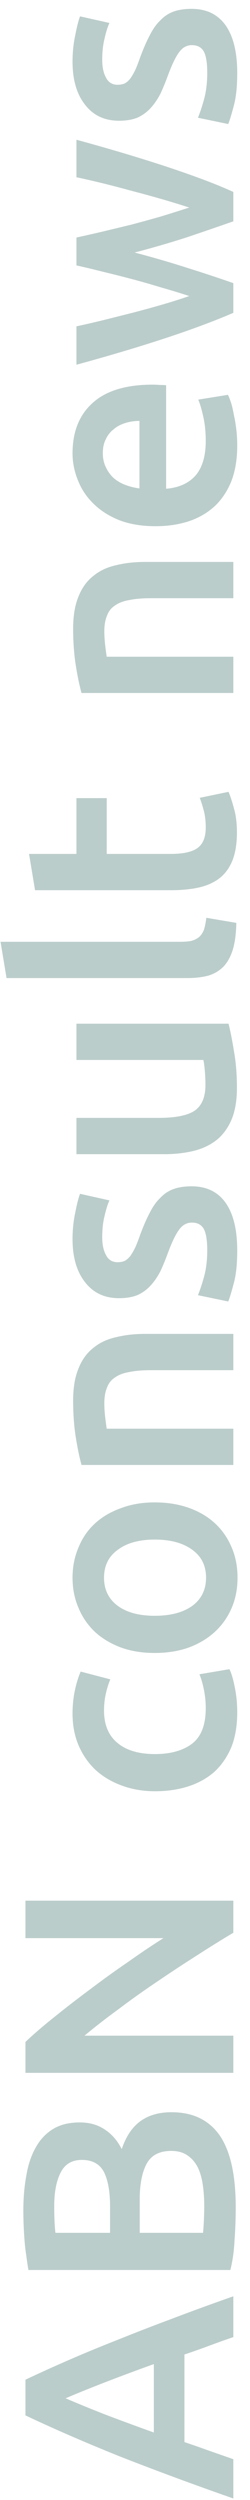 <?xml version="1.0" encoding="UTF-8"?> <svg xmlns="http://www.w3.org/2000/svg" width="15" height="150" viewBox="0 0 15 150" fill="none"><path d="M14 140.226C13.508 140.394 13.022 140.568 12.542 140.748C12.062 140.928 11.57 141.102 11.066 141.27V146.526C11.57 146.694 12.068 146.868 12.56 147.048C13.04 147.216 13.52 147.384 14 147.552V149.91C12.668 149.442 11.438 148.998 10.31 148.578C9.182 148.158 8.114 147.75 7.106 147.354C6.098 146.946 5.138 146.544 4.226 146.148C3.314 145.752 2.414 145.344 1.526 144.924V142.782C2.414 142.362 3.314 141.954 4.226 141.558C5.138 141.162 6.098 140.766 7.106 140.37C8.114 139.962 9.182 139.548 10.31 139.128C11.438 138.696 12.668 138.246 14 137.778V140.226ZM3.938 143.898C4.574 144.174 5.348 144.492 6.26 144.852C7.172 145.2 8.162 145.566 9.23 145.95V141.846C8.162 142.23 7.166 142.602 6.242 142.962C5.318 143.322 4.55 143.634 3.938 143.898ZM14.144 132.439C14.144 133.099 14.12 133.765 14.072 134.437C14.036 135.109 13.952 135.697 13.82 136.201H1.706C1.658 135.937 1.616 135.655 1.58 135.355C1.532 135.055 1.496 134.749 1.472 134.437C1.448 134.125 1.43 133.819 1.418 133.519C1.406 133.207 1.4 132.913 1.4 132.637C1.4 131.881 1.46 131.179 1.58 130.531C1.688 129.883 1.874 129.325 2.138 128.857C2.402 128.377 2.75 128.005 3.182 127.741C3.614 127.477 4.148 127.345 4.784 127.345C5.372 127.345 5.876 127.489 6.296 127.777C6.716 128.053 7.052 128.443 7.304 128.947C7.556 128.191 7.928 127.633 8.42 127.273C8.912 126.913 9.536 126.733 10.292 126.733C11.576 126.733 12.542 127.201 13.19 128.137C13.826 129.073 14.144 130.507 14.144 132.439ZM8.384 133.969H12.182C12.206 133.717 12.224 133.447 12.236 133.159C12.248 132.871 12.254 132.607 12.254 132.367C12.254 131.899 12.224 131.467 12.164 131.071C12.104 130.663 12.002 130.315 11.858 130.027C11.702 129.727 11.498 129.493 11.246 129.325C10.994 129.145 10.67 129.055 10.274 129.055C9.566 129.055 9.074 129.313 8.798 129.829C8.522 130.345 8.384 131.059 8.384 131.971V133.969ZM6.602 133.969V132.367C6.602 131.503 6.482 130.825 6.242 130.333C5.99 129.841 5.546 129.595 4.91 129.595C4.31 129.595 3.884 129.853 3.632 130.369C3.38 130.873 3.254 131.533 3.254 132.349C3.254 132.697 3.26 133.009 3.272 133.285C3.284 133.549 3.302 133.777 3.326 133.969H6.602ZM14 115.965C13.316 116.373 12.584 116.829 11.804 117.333C11.012 117.837 10.22 118.359 9.428 118.899C8.624 119.439 7.85 119.991 7.106 120.555C6.35 121.107 5.672 121.635 5.072 122.139H14V124.371H1.526V122.517C2.03 122.037 2.63 121.521 3.326 120.969C4.01 120.417 4.724 119.865 5.468 119.313C6.212 118.749 6.962 118.209 7.718 117.693C8.462 117.165 9.158 116.697 9.806 116.289H1.526V114.039H14V115.965ZM9.302 107.476C8.606 107.476 7.958 107.368 7.358 107.152C6.746 106.936 6.218 106.63 5.774 106.234C5.33 105.826 4.982 105.334 4.73 104.758C4.478 104.182 4.352 103.534 4.352 102.814C4.352 101.926 4.514 101.086 4.838 100.294L6.62 100.762C6.512 101.014 6.422 101.302 6.35 101.626C6.278 101.938 6.242 102.274 6.242 102.634C6.242 103.486 6.512 104.134 7.052 104.578C7.58 105.022 8.33 105.244 9.302 105.244C10.238 105.244 10.982 105.034 11.534 104.614C12.074 104.194 12.344 103.486 12.344 102.49C12.344 102.118 12.308 101.752 12.236 101.392C12.164 101.032 12.074 100.72 11.966 100.456L13.766 100.15C13.886 100.39 13.994 100.756 14.09 101.248C14.186 101.728 14.234 102.226 14.234 102.742C14.234 103.546 14.114 104.248 13.874 104.848C13.622 105.436 13.28 105.928 12.848 106.324C12.404 106.708 11.882 106.996 11.282 107.188C10.67 107.38 10.01 107.476 9.302 107.476ZM9.284 90.143C10.028 90.143 10.706 90.251 11.318 90.467C11.93 90.683 12.452 90.989 12.884 91.385C13.316 91.781 13.652 92.261 13.892 92.825C14.132 93.377 14.252 93.989 14.252 94.661C14.252 95.333 14.132 95.945 13.892 96.497C13.652 97.049 13.316 97.523 12.884 97.919C12.452 98.315 11.93 98.627 11.318 98.855C10.706 99.071 10.028 99.179 9.284 99.179C8.54 99.179 7.868 99.071 7.268 98.855C6.656 98.627 6.134 98.315 5.702 97.919C5.27 97.511 4.94 97.031 4.712 96.479C4.472 95.927 4.352 95.321 4.352 94.661C4.352 94.001 4.472 93.395 4.712 92.843C4.94 92.279 5.27 91.799 5.702 91.403C6.134 91.007 6.656 90.701 7.268 90.485C7.868 90.257 8.54 90.143 9.284 90.143ZM9.284 92.375C8.348 92.375 7.61 92.579 7.07 92.987C6.518 93.383 6.242 93.941 6.242 94.661C6.242 95.381 6.518 95.945 7.07 96.353C7.61 96.749 8.348 96.947 9.284 96.947C10.232 96.947 10.982 96.749 11.534 96.353C12.086 95.945 12.362 95.381 12.362 94.661C12.362 93.941 12.086 93.383 11.534 92.987C10.982 92.579 10.232 92.375 9.284 92.375ZM4.892 87.899C4.772 87.479 4.658 86.933 4.55 86.261C4.442 85.589 4.388 84.845 4.388 84.029C4.388 83.261 4.496 82.619 4.712 82.103C4.916 81.587 5.21 81.179 5.594 80.879C5.966 80.567 6.422 80.351 6.962 80.231C7.49 80.099 8.072 80.033 8.708 80.033H14V82.211H9.05C8.546 82.211 8.12 82.247 7.772 82.319C7.412 82.379 7.124 82.487 6.908 82.643C6.68 82.787 6.518 82.991 6.422 83.255C6.314 83.507 6.26 83.819 6.26 84.191C6.26 84.467 6.278 84.755 6.314 85.055C6.35 85.355 6.38 85.577 6.404 85.721H14V87.899H4.892ZM12.434 75.012C12.434 74.436 12.368 74.016 12.236 73.752C12.092 73.488 11.852 73.356 11.516 73.356C11.204 73.356 10.946 73.5 10.742 73.788C10.538 74.064 10.316 74.526 10.076 75.174C9.932 75.57 9.782 75.936 9.626 76.272C9.458 76.596 9.266 76.878 9.05 77.118C8.834 77.358 8.576 77.55 8.276 77.694C7.964 77.826 7.586 77.892 7.142 77.892C6.278 77.892 5.6 77.574 5.108 76.938C4.604 76.302 4.352 75.438 4.352 74.346C4.352 73.794 4.406 73.266 4.514 72.762C4.61 72.258 4.706 71.88 4.802 71.628L6.566 72.024C6.458 72.264 6.362 72.57 6.278 72.942C6.182 73.314 6.134 73.746 6.134 74.238C6.134 74.682 6.212 75.042 6.368 75.318C6.512 75.594 6.74 75.732 7.052 75.732C7.208 75.732 7.346 75.708 7.466 75.66C7.586 75.6 7.7 75.504 7.808 75.372C7.904 75.24 8.006 75.066 8.114 74.85C8.21 74.634 8.312 74.37 8.42 74.058C8.612 73.542 8.804 73.104 8.996 72.744C9.176 72.384 9.386 72.09 9.626 71.862C9.854 71.622 10.118 71.448 10.418 71.34C10.718 71.232 11.078 71.178 11.498 71.178C12.398 71.178 13.082 71.514 13.55 72.186C14.006 72.846 14.234 73.794 14.234 75.03C14.234 75.858 14.162 76.524 14.018 77.028C13.886 77.532 13.778 77.886 13.694 78.09L11.876 77.712C12.008 77.388 12.134 77.004 12.254 76.56C12.374 76.104 12.434 75.588 12.434 75.012ZM13.712 61.421C13.82 61.841 13.928 62.387 14.036 63.059C14.156 63.731 14.216 64.469 14.216 65.273C14.216 66.029 14.108 66.665 13.892 67.181C13.676 67.685 13.376 68.093 12.992 68.405C12.608 68.705 12.152 68.921 11.624 69.053C11.084 69.185 10.496 69.251 9.86 69.251H4.586V67.073H9.518C10.526 67.073 11.246 66.929 11.678 66.641C12.11 66.341 12.326 65.825 12.326 65.093C12.326 64.829 12.314 64.553 12.29 64.265C12.266 63.965 12.236 63.743 12.2 63.599H4.586V61.421H13.712ZM14.18 55.373C14.168 56.021 14.096 56.561 13.964 56.993C13.832 57.413 13.646 57.749 13.406 58.001C13.154 58.253 12.848 58.433 12.488 58.541C12.116 58.637 11.696 58.685 11.228 58.685H0.392L0.032 56.507H10.814C11.078 56.507 11.3 56.489 11.48 56.453C11.66 56.405 11.816 56.327 11.948 56.219C12.068 56.111 12.164 55.967 12.236 55.787C12.296 55.595 12.344 55.355 12.38 55.067L14.18 55.373ZM2.102 53.413L1.742 51.235H4.586V47.887H6.404L6.404 51.235H10.238C10.994 51.235 11.534 51.115 11.858 50.875C12.182 50.635 12.344 50.227 12.344 49.651C12.344 49.255 12.302 48.907 12.218 48.607C12.134 48.295 12.056 48.049 11.984 47.869L13.712 47.509C13.82 47.761 13.928 48.091 14.036 48.499C14.156 48.907 14.216 49.387 14.216 49.939C14.216 50.611 14.126 51.175 13.946 51.631C13.766 52.075 13.508 52.429 13.172 52.693C12.824 52.957 12.41 53.143 11.93 53.251C11.438 53.359 10.88 53.413 10.256 53.413H2.102ZM4.892 41.581C4.772 41.161 4.658 40.615 4.55 39.943C4.442 39.271 4.388 38.527 4.388 37.711C4.388 36.943 4.496 36.301 4.712 35.785C4.916 35.269 5.21 34.861 5.594 34.561C5.966 34.249 6.422 34.033 6.962 33.913C7.49 33.781 8.072 33.715 8.708 33.715H14V35.893H9.05C8.546 35.893 8.12 35.929 7.772 36.001C7.412 36.061 7.124 36.169 6.908 36.325C6.68 36.469 6.518 36.673 6.422 36.937C6.314 37.189 6.26 37.501 6.26 37.873C6.26 38.149 6.278 38.437 6.314 38.737C6.35 39.037 6.38 39.259 6.404 39.403H14V41.581H4.892ZM9.338 31.573C8.51 31.573 7.784 31.453 7.16 31.213C6.536 30.962 6.02 30.631 5.612 30.224C5.192 29.816 4.88 29.348 4.676 28.82C4.46 28.291 4.352 27.752 4.352 27.2C4.352 25.904 4.754 24.895 5.558 24.175C6.362 23.444 7.562 23.078 9.158 23.078C9.278 23.078 9.416 23.084 9.572 23.096C9.716 23.096 9.848 23.102 9.968 23.113V29.323C10.724 29.264 11.312 29 11.732 28.532C12.14 28.052 12.344 27.361 12.344 26.462C12.344 25.933 12.296 25.453 12.2 25.021C12.104 24.578 12.002 24.23 11.894 23.977L13.676 23.689C13.736 23.809 13.802 23.977 13.874 24.194C13.934 24.398 13.988 24.637 14.036 24.913C14.096 25.177 14.144 25.465 14.18 25.777C14.216 26.09 14.234 26.407 14.234 26.732C14.234 27.559 14.114 28.279 13.874 28.892C13.622 29.503 13.28 30.008 12.848 30.404C12.404 30.799 11.888 31.093 11.3 31.285C10.7 31.477 10.046 31.573 9.338 31.573ZM8.366 25.256C8.066 25.256 7.784 25.297 7.52 25.381C7.244 25.465 7.01 25.591 6.818 25.759C6.614 25.916 6.458 26.113 6.35 26.354C6.23 26.581 6.17 26.858 6.17 27.181C6.17 27.517 6.236 27.811 6.368 28.064C6.488 28.316 6.65 28.532 6.854 28.712C7.058 28.88 7.292 29.012 7.556 29.108C7.82 29.203 8.09 29.27 8.366 29.305V25.256ZM8.078 15.152C9.134 15.428 10.166 15.728 11.174 16.052C12.17 16.364 13.112 16.676 14 16.988V18.77C13.448 19.01 12.818 19.262 12.11 19.526C11.402 19.79 10.646 20.054 9.842 20.318C9.038 20.582 8.192 20.846 7.304 21.11C6.416 21.374 5.51 21.632 4.586 21.884V19.58C5.09 19.472 5.636 19.346 6.224 19.202C6.8 19.058 7.394 18.908 8.006 18.752C8.606 18.596 9.194 18.434 9.77 18.266C10.346 18.098 10.874 17.93 11.354 17.762C10.802 17.582 10.232 17.408 9.644 17.24C9.056 17.06 8.468 16.892 7.88 16.736C7.292 16.58 6.722 16.436 6.17 16.304C5.606 16.16 5.078 16.034 4.586 15.926V14.252C5.078 14.144 5.606 14.024 6.17 13.892C6.722 13.76 7.292 13.622 7.88 13.478C8.468 13.322 9.056 13.16 9.644 12.992C10.232 12.812 10.802 12.632 11.354 12.452C10.874 12.296 10.346 12.134 9.77 11.966C9.194 11.798 8.606 11.636 8.006 11.48C7.394 11.312 6.8 11.156 6.224 11.012C5.636 10.868 5.09 10.742 4.586 10.634V8.384C5.51 8.636 6.416 8.894 7.304 9.158C8.192 9.422 9.038 9.686 9.842 9.95C10.646 10.214 11.402 10.478 12.11 10.742C12.818 11.006 13.448 11.264 14 11.516V13.28C13.112 13.592 12.17 13.916 11.174 14.252C10.166 14.576 9.134 14.876 8.078 15.152ZM12.434 4.365C12.434 3.789 12.368 3.369 12.236 3.105C12.092 2.841 11.852 2.709 11.516 2.709C11.204 2.709 10.946 2.853 10.742 3.141C10.538 3.417 10.316 3.879 10.076 4.527C9.932 4.923 9.782 5.289 9.626 5.625C9.458 5.949 9.266 6.231 9.05 6.471C8.834 6.711 8.576 6.903 8.276 7.047C7.964 7.179 7.586 7.245 7.142 7.245C6.278 7.245 5.6 6.927 5.108 6.291C4.604 5.655 4.352 4.791 4.352 3.699C4.352 3.147 4.406 2.619 4.514 2.115C4.61 1.611 4.706 1.233 4.802 0.981L6.566 1.377C6.458 1.617 6.362 1.923 6.278 2.295C6.182 2.667 6.134 3.099 6.134 3.591C6.134 4.035 6.212 4.395 6.368 4.671C6.512 4.947 6.74 5.085 7.052 5.085C7.208 5.085 7.346 5.061 7.466 5.013C7.586 4.953 7.7 4.857 7.808 4.725C7.904 4.593 8.006 4.419 8.114 4.203C8.21 3.987 8.312 3.723 8.42 3.411C8.612 2.895 8.804 2.457 8.996 2.097C9.176 1.737 9.386 1.443 9.626 1.215C9.854 0.975 10.118 0.801 10.418 0.693C10.718 0.585 11.078 0.531 11.498 0.531C12.398 0.531 13.082 0.867 13.55 1.539C14.006 2.199 14.234 3.147 14.234 4.383C14.234 5.211 14.162 5.877 14.018 6.381C13.886 6.885 13.778 7.239 13.694 7.443L11.876 7.065C12.008 6.741 12.134 6.357 12.254 5.913C12.374 5.457 12.434 4.941 12.434 4.365Z" fill="#BBCDCB"></path></svg> 